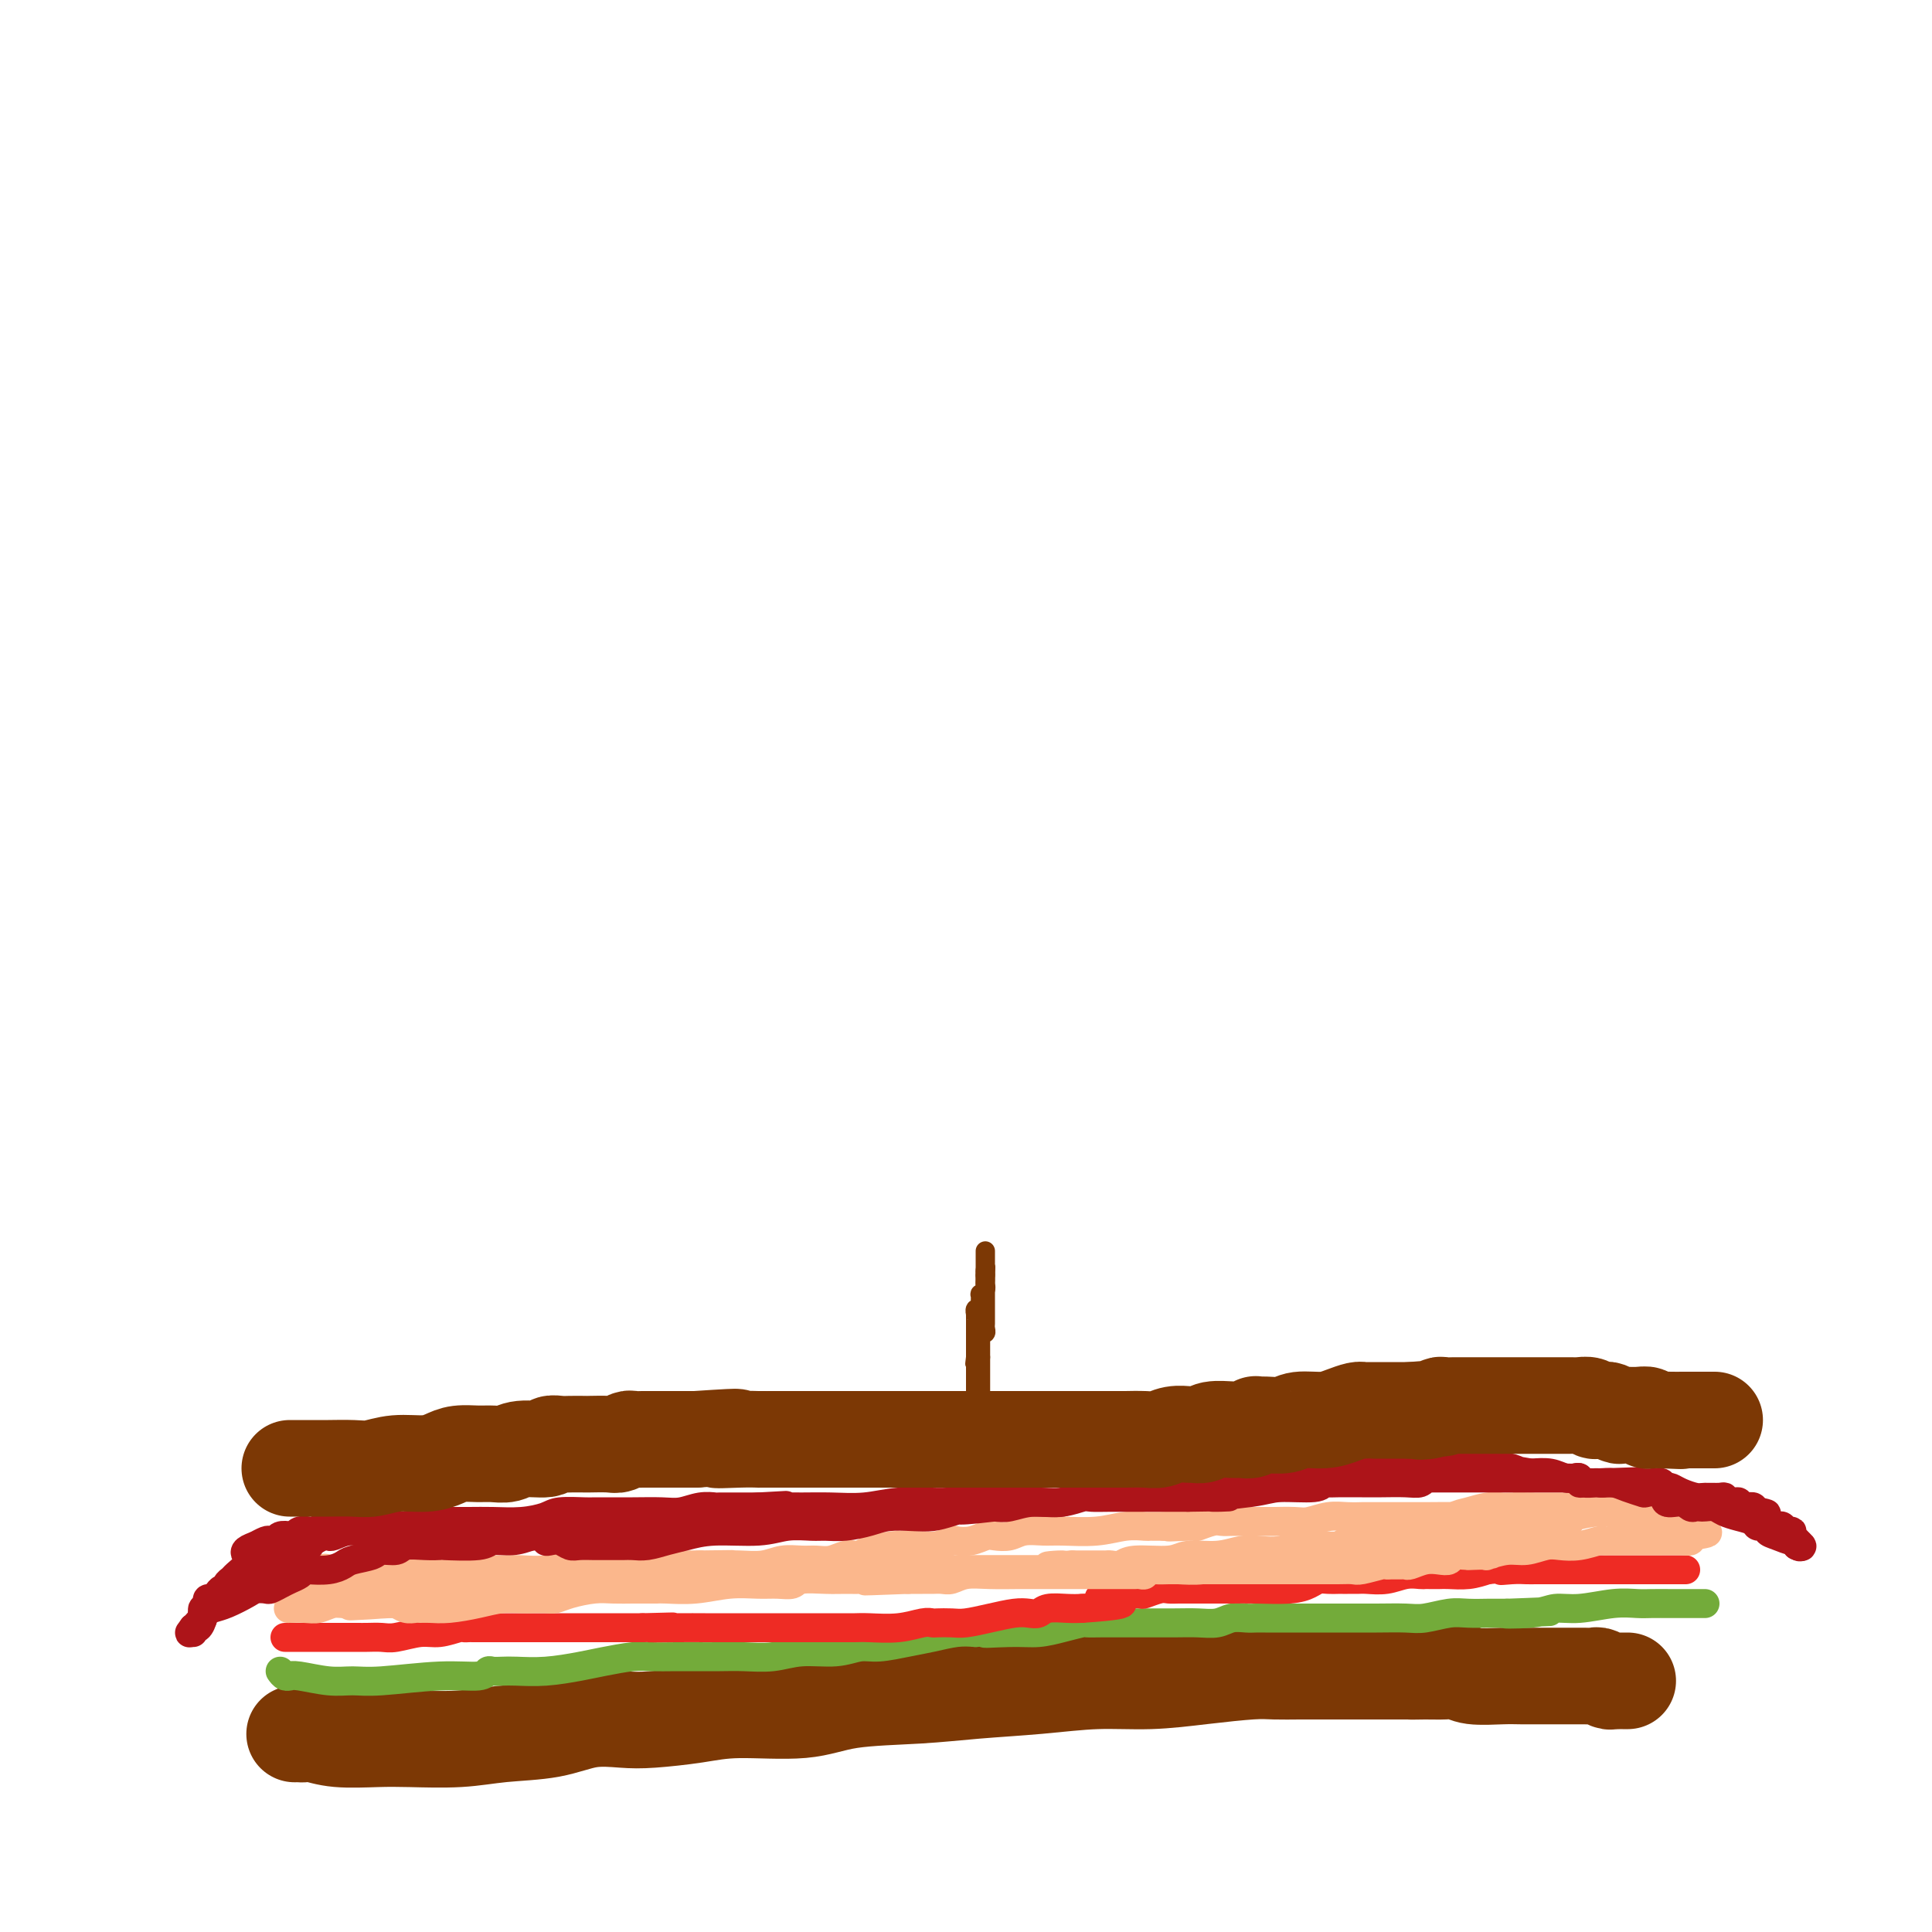 <svg viewBox='0 0 400 400' version='1.1' xmlns='http://www.w3.org/2000/svg' xmlns:xlink='http://www.w3.org/1999/xlink'><g fill='none' stroke='rgb(124,56,5)' stroke-width='20' stroke-linecap='round' stroke-linejoin='round'><path d='M61,359c0.344,-0.008 0.688,-0.016 1,0c0.312,0.016 0.592,0.057 1,0c0.408,-0.057 0.946,-0.210 2,0c1.054,0.210 2.626,0.785 5,1c2.374,0.215 5.549,0.070 8,0c2.451,-0.070 4.176,-0.065 7,0c2.824,0.065 6.747,0.189 10,0c3.253,-0.189 5.836,-0.691 9,-1c3.164,-0.309 6.910,-0.425 10,-1c3.090,-0.575 5.522,-1.608 8,-2c2.478,-0.392 5.000,-0.142 7,0c2.000,0.142 3.479,0.175 6,0c2.521,-0.175 6.085,-0.558 9,-1c2.915,-0.442 5.183,-0.945 9,-1c3.817,-0.055 9.184,0.336 13,0c3.816,-0.336 6.081,-1.401 10,-2c3.919,-0.599 9.492,-0.734 14,-1c4.508,-0.266 7.951,-0.662 12,-1c4.049,-0.338 8.705,-0.616 13,-1c4.295,-0.384 8.230,-0.873 12,-1c3.770,-0.127 7.375,0.110 11,0c3.625,-0.110 7.268,-0.565 11,-1c3.732,-0.435 7.552,-0.849 10,-1c2.448,-0.151 3.524,-0.041 5,0c1.476,0.041 3.351,0.011 5,0c1.649,-0.011 3.072,-0.003 5,0c1.928,0.003 4.362,0.001 6,0c1.638,-0.001 2.479,-0.000 4,0c1.521,0.000 3.720,0.000 5,0c1.280,-0.000 1.640,-0.000 2,0'/><path d='M291,346c10.286,-0.308 4.002,-0.079 2,0c-2.002,0.079 0.278,0.007 2,0c1.722,-0.007 2.886,0.051 4,0c1.114,-0.051 2.179,-0.210 3,0c0.821,0.210 1.400,0.788 3,1c1.600,0.212 4.223,0.057 6,0c1.777,-0.057 2.710,-0.015 4,0c1.290,0.015 2.937,0.004 4,0c1.063,-0.004 1.541,-0.001 2,0c0.459,0.001 0.900,0.000 1,0c0.100,-0.000 -0.139,-0.000 0,0c0.139,0.000 0.657,0.000 1,0c0.343,-0.000 0.511,-0.001 1,0c0.489,0.001 1.301,0.004 2,0c0.699,-0.004 1.286,-0.015 2,0c0.714,0.015 1.554,0.057 2,0c0.446,-0.057 0.497,-0.211 1,0c0.503,0.211 1.458,0.789 2,1c0.542,0.211 0.671,0.057 1,0c0.329,-0.057 0.859,-0.015 1,0c0.141,0.015 -0.107,0.004 0,0c0.107,-0.004 0.567,-0.001 1,0c0.433,0.001 0.838,0.000 1,0c0.162,-0.000 0.081,-0.000 0,0'/></g>
<g fill='none' stroke='rgb(115,171,58)' stroke-width='6' stroke-linecap='round' stroke-linejoin='round'><path d='M58,346c0.304,0.425 0.608,0.850 1,1c0.392,0.150 0.873,0.026 1,0c0.127,-0.026 -0.101,0.047 0,0c0.101,-0.047 0.530,-0.213 2,0c1.470,0.213 3.980,0.804 6,1c2.020,0.196 3.550,-0.004 5,0c1.450,0.004 2.822,0.211 6,0c3.178,-0.211 8.164,-0.841 12,-1c3.836,-0.159 6.523,0.153 8,0c1.477,-0.153 1.743,-0.772 2,-1c0.257,-0.228 0.505,-0.064 1,0c0.495,0.064 1.239,0.028 2,0c0.761,-0.028 1.540,-0.050 3,0c1.460,0.050 3.599,0.171 6,0c2.401,-0.171 5.062,-0.634 7,-1c1.938,-0.366 3.154,-0.634 5,-1c1.846,-0.366 4.324,-0.830 6,-1c1.676,-0.170 2.550,-0.046 4,0c1.450,0.046 3.475,0.013 5,0c1.525,-0.013 2.551,-0.008 4,0c1.449,0.008 3.321,0.017 5,0c1.679,-0.017 3.166,-0.061 5,0c1.834,0.061 4.014,0.227 6,0c1.986,-0.227 3.776,-0.849 6,-1c2.224,-0.151 4.880,0.167 7,0c2.120,-0.167 3.704,-0.819 5,-1c1.296,-0.181 2.303,0.109 4,0c1.697,-0.109 4.084,-0.617 6,-1c1.916,-0.383 3.362,-0.642 5,-1c1.638,-0.358 3.468,-0.817 5,-1c1.532,-0.183 2.766,-0.092 4,0'/><path d='M202,338c16.451,-1.389 6.079,-0.362 3,0c-3.079,0.362 1.134,0.058 4,0c2.866,-0.058 4.383,0.128 6,0c1.617,-0.128 3.332,-0.570 5,-1c1.668,-0.430 3.290,-0.847 4,-1c0.710,-0.153 0.510,-0.041 1,0c0.490,0.041 1.670,0.011 3,0c1.330,-0.011 2.810,-0.002 4,0c1.190,0.002 2.089,-0.003 4,0c1.911,0.003 4.833,0.015 7,0c2.167,-0.015 3.577,-0.057 5,0c1.423,0.057 2.857,0.211 4,0c1.143,-0.211 1.996,-0.789 3,-1c1.004,-0.211 2.160,-0.057 3,0c0.840,0.057 1.365,0.015 2,0c0.635,-0.015 1.381,-0.004 2,0c0.619,0.004 1.113,0.001 2,0c0.887,-0.001 2.167,-0.000 3,0c0.833,0.000 1.217,0.000 2,0c0.783,-0.000 1.963,-0.000 3,0c1.037,0.000 1.931,0.001 3,0c1.069,-0.001 2.313,-0.004 4,0c1.687,0.004 3.819,0.015 6,0c2.181,-0.015 4.413,-0.057 6,0c1.587,0.057 2.530,0.211 4,0c1.470,-0.211 3.468,-0.789 5,-1c1.532,-0.211 2.598,-0.057 4,0c1.402,0.057 3.139,0.015 4,0c0.861,-0.015 0.847,-0.004 1,0c0.153,0.004 0.472,0.001 1,0c0.528,-0.001 1.264,-0.001 2,0'/><path d='M312,334c17.067,-0.636 4.735,-0.227 1,0c-3.735,0.227 1.128,0.271 4,0c2.872,-0.271 3.755,-0.857 5,-1c1.245,-0.143 2.853,0.158 5,0c2.147,-0.158 4.835,-0.774 7,-1c2.165,-0.226 3.809,-0.060 5,0c1.191,0.060 1.930,0.016 3,0c1.070,-0.016 2.473,-0.004 4,0c1.527,0.004 3.180,0.001 4,0c0.820,-0.001 0.807,-0.000 1,0c0.193,0.000 0.590,0.000 1,0c0.410,-0.000 0.831,-0.000 1,0c0.169,0.000 0.084,0.000 0,0'/></g>
<g fill='none' stroke='rgb(238,43,36)' stroke-width='6' stroke-linecap='round' stroke-linejoin='round'><path d='M59,339c0.465,0.000 0.929,0.000 1,0c0.071,-0.000 -0.252,-0.000 0,0c0.252,0.000 1.079,0.000 2,0c0.921,-0.000 1.938,-0.000 3,0c1.062,0.000 2.170,0.000 3,0c0.830,-0.000 1.380,-0.000 2,0c0.620,0.000 1.308,0.001 2,0c0.692,-0.001 1.389,-0.004 2,0c0.611,0.004 1.138,0.016 2,0c0.862,-0.016 2.059,-0.061 3,0c0.941,0.061 1.624,0.226 3,0c1.376,-0.226 3.444,-0.845 5,-1c1.556,-0.155 2.602,0.155 4,0c1.398,-0.155 3.150,-0.774 4,-1c0.850,-0.226 0.797,-0.061 1,0c0.203,0.061 0.662,0.016 1,0c0.338,-0.016 0.554,-0.004 1,0c0.446,0.004 1.122,0.001 2,0c0.878,-0.001 1.959,-0.000 3,0c1.041,0.000 2.041,0.000 3,0c0.959,-0.000 1.878,-0.000 3,0c1.122,0.000 2.447,0.000 3,0c0.553,-0.000 0.334,-0.000 1,0c0.666,0.000 2.215,0.000 3,0c0.785,-0.000 0.804,-0.000 2,0c1.196,0.000 3.568,0.000 5,0c1.432,-0.000 1.924,-0.000 3,0c1.076,0.000 2.736,0.000 4,0c1.264,-0.000 2.132,-0.000 3,0'/><path d='M133,337c11.676,-0.309 3.866,-0.083 2,0c-1.866,0.083 2.213,0.022 5,0c2.787,-0.022 4.284,-0.006 6,0c1.716,0.006 3.653,0.002 5,0c1.347,-0.002 2.104,-0.000 3,0c0.896,0.000 1.930,0.000 3,0c1.070,-0.000 2.177,-0.000 3,0c0.823,0.000 1.361,0.000 2,0c0.639,-0.000 1.378,0.000 2,0c0.622,-0.000 1.125,-0.000 2,0c0.875,0.000 2.121,0.000 3,0c0.879,-0.000 1.391,-0.000 2,0c0.609,0.000 1.316,0.001 2,0c0.684,-0.001 1.345,-0.004 2,0c0.655,0.004 1.303,0.015 2,0c0.697,-0.015 1.442,-0.057 3,0c1.558,0.057 3.929,0.211 6,0c2.071,-0.211 3.841,-0.788 5,-1c1.159,-0.212 1.709,-0.060 2,0c0.291,0.060 0.325,0.026 1,0c0.675,-0.026 1.990,-0.046 3,0c1.010,0.046 1.713,0.157 3,0c1.287,-0.157 3.158,-0.582 5,-1c1.842,-0.418 3.655,-0.830 5,-1c1.345,-0.170 2.222,-0.098 3,0c0.778,0.098 1.456,0.222 2,0c0.544,-0.222 0.954,-0.791 2,-1c1.046,-0.209 2.727,-0.060 4,0c1.273,0.060 2.136,0.030 3,0'/><path d='M224,333c14.688,-1.011 5.909,-1.538 4,-2c-1.909,-0.462 3.053,-0.860 5,-1c1.947,-0.140 0.878,-0.024 1,0c0.122,0.024 1.436,-0.046 2,0c0.564,0.046 0.378,0.209 1,0c0.622,-0.209 2.053,-0.788 3,-1c0.947,-0.212 1.411,-0.057 2,0c0.589,0.057 1.304,0.015 2,0c0.696,-0.015 1.372,-0.004 2,0c0.628,0.004 1.206,0.002 2,0c0.794,-0.002 1.802,-0.003 3,0c1.198,0.003 2.586,0.011 4,0c1.414,-0.011 2.854,-0.041 5,0c2.146,0.041 4.998,0.155 7,0c2.002,-0.155 3.152,-0.577 4,-1c0.848,-0.423 1.392,-0.845 2,-1c0.608,-0.155 1.280,-0.041 2,0c0.720,0.041 1.490,0.011 2,0c0.510,-0.011 0.761,-0.002 1,0c0.239,0.002 0.465,-0.003 1,0c0.535,0.003 1.380,0.015 2,0c0.620,-0.015 1.017,-0.057 2,0c0.983,0.057 2.553,0.211 4,0c1.447,-0.211 2.772,-0.789 4,-1c1.228,-0.211 2.358,-0.057 3,0c0.642,0.057 0.797,0.016 1,0c0.203,-0.016 0.455,-0.007 1,0c0.545,0.007 1.383,0.012 2,0c0.617,-0.012 1.012,-0.042 2,0c0.988,0.042 2.568,0.155 4,0c1.432,-0.155 2.716,-0.577 4,-1'/><path d='M308,325c13.882,-1.238 6.588,-0.332 4,0c-2.588,0.332 -0.469,0.089 1,0c1.469,-0.089 2.290,-0.024 3,0c0.710,0.024 1.310,0.006 2,0c0.690,-0.006 1.471,-0.002 2,0c0.529,0.002 0.808,0.000 2,0c1.192,-0.000 3.298,-0.000 4,0c0.702,0.000 -0.000,0.000 0,0c0.000,-0.000 0.704,-0.000 1,0c0.296,0.000 0.185,0.000 1,0c0.815,-0.000 2.555,-0.000 3,0c0.445,0.000 -0.404,0.000 0,0c0.404,-0.000 2.063,-0.000 3,0c0.937,0.000 1.153,0.000 2,0c0.847,-0.000 2.324,-0.000 3,0c0.676,0.000 0.552,0.000 1,0c0.448,-0.000 1.469,-0.000 2,0c0.531,0.000 0.572,0.000 1,0c0.428,-0.000 1.243,-0.000 2,0c0.757,0.000 1.457,0.000 2,0c0.543,-0.000 0.929,-0.000 1,0c0.071,0.000 -0.173,0.000 0,0c0.173,-0.000 0.764,-0.000 1,0c0.236,0.000 0.118,0.000 0,0'/></g>
<g fill='none' stroke='rgb(251,183,140)' stroke-width='6' stroke-linecap='round' stroke-linejoin='round'><path d='M60,333c-0.268,0.009 -0.536,0.017 0,0c0.536,-0.017 1.877,-0.060 3,0c1.123,0.060 2.027,0.223 3,0c0.973,-0.223 2.014,-0.833 3,-1c0.986,-0.167 1.918,0.110 3,0c1.082,-0.110 2.316,-0.607 3,-1c0.684,-0.393 0.820,-0.684 2,-1c1.180,-0.316 3.405,-0.659 5,-1c1.595,-0.341 2.559,-0.680 4,-1c1.441,-0.320 3.357,-0.622 5,-1c1.643,-0.378 3.011,-0.833 4,-1c0.989,-0.167 1.600,-0.045 2,0c0.400,0.045 0.591,0.013 1,0c0.409,-0.013 1.036,-0.007 2,0c0.964,0.007 2.266,0.016 3,0c0.734,-0.016 0.899,-0.057 2,0c1.101,0.057 3.137,0.211 5,0c1.863,-0.211 3.552,-0.789 5,-1c1.448,-0.211 2.654,-0.057 5,0c2.346,0.057 5.831,0.015 8,0c2.169,-0.015 3.021,-0.004 4,0c0.979,0.004 2.084,0.001 3,0c0.916,-0.001 1.643,-0.000 2,0c0.357,0.000 0.344,0.000 1,0c0.656,-0.000 1.980,-0.000 3,0c1.020,0.000 1.736,0.000 3,0c1.264,-0.000 3.075,-0.000 4,0c0.925,0.000 0.962,0.000 1,0'/><path d='M149,325c9.005,-0.155 4.516,-0.041 3,0c-1.516,0.041 -0.059,0.011 1,0c1.059,-0.011 1.722,-0.003 2,0c0.278,0.003 0.173,0.001 1,0c0.827,-0.001 2.587,-0.000 4,0c1.413,0.000 2.479,0.000 4,0c1.521,-0.000 3.496,-0.000 5,0c1.504,0.000 2.535,0.000 4,0c1.465,-0.000 3.363,-0.000 5,0c1.637,0.000 3.014,0.000 4,0c0.986,-0.000 1.582,-0.000 3,0c1.418,0.000 3.659,0.000 5,0c1.341,-0.000 1.782,-0.000 3,0c1.218,0.000 3.212,0.000 4,0c0.788,-0.000 0.370,-0.000 1,0c0.630,0.000 2.309,0.000 3,0c0.691,-0.000 0.393,-0.000 1,0c0.607,0.000 2.117,0.000 3,0c0.883,-0.000 1.137,-0.000 2,0c0.863,0.000 2.334,0.000 3,0c0.666,-0.000 0.527,-0.000 1,0c0.473,0.000 1.558,0.000 3,0c1.442,-0.000 3.242,-0.000 5,0c1.758,0.000 3.474,0.000 5,0c1.526,0.000 2.862,0.000 4,0c1.138,0.000 2.077,0.000 3,0c0.923,0.000 1.830,0.000 3,0c1.170,0.000 2.602,0.000 4,0c1.398,0.000 2.761,0.000 4,0c1.239,0.000 2.354,0.000 3,0c0.646,0.000 0.823,0.000 1,0'/><path d='M246,325c15.424,0.000 5.483,0.000 2,0c-3.483,-0.000 -0.507,-0.000 1,0c1.507,0.000 1.544,0.000 2,0c0.456,-0.000 1.329,-0.000 2,0c0.671,0.000 1.139,0.000 2,0c0.861,-0.000 2.113,-0.000 3,0c0.887,0.000 1.407,0.000 2,0c0.593,-0.000 1.257,-0.000 2,0c0.743,0.000 1.565,0.000 2,0c0.435,-0.000 0.484,-0.000 1,0c0.516,0.000 1.501,0.000 2,0c0.499,-0.000 0.512,-0.000 1,0c0.488,0.000 1.449,0.000 2,0c0.551,-0.000 0.690,-0.000 1,0c0.310,0.000 0.791,0.001 1,0c0.209,-0.001 0.147,-0.004 1,0c0.853,0.004 2.620,0.015 4,0c1.380,-0.015 2.372,-0.057 3,0c0.628,0.057 0.893,0.211 2,0c1.107,-0.211 3.056,-0.789 4,-1c0.944,-0.211 0.881,-0.056 1,0c0.119,0.056 0.419,0.011 1,0c0.581,-0.011 1.443,0.011 2,0c0.557,-0.011 0.807,-0.054 1,0c0.193,0.054 0.327,0.207 1,0c0.673,-0.207 1.886,-0.773 3,-1c1.114,-0.227 2.130,-0.113 3,0c0.870,0.113 1.594,0.226 2,0c0.406,-0.226 0.494,-0.792 1,-1c0.506,-0.208 1.430,-0.060 2,0c0.570,0.060 0.785,0.030 1,0'/><path d='M304,322c9.149,-0.464 3.023,-0.123 1,0c-2.023,0.123 0.058,0.029 1,0c0.942,-0.029 0.744,0.007 1,0c0.256,-0.007 0.968,-0.058 1,0c0.032,0.058 -0.614,0.226 0,0c0.614,-0.226 2.487,-0.844 4,-1c1.513,-0.156 2.665,0.151 4,0c1.335,-0.151 2.854,-0.758 4,-1c1.146,-0.242 1.918,-0.117 3,0c1.082,0.117 2.474,0.228 4,0c1.526,-0.228 3.186,-0.793 4,-1c0.814,-0.207 0.780,-0.055 1,0c0.220,0.055 0.692,0.015 1,0c0.308,-0.015 0.450,-0.004 1,0c0.550,0.004 1.506,0.001 2,0c0.494,-0.001 0.527,-0.000 1,0c0.473,0.000 1.388,0.000 2,0c0.612,-0.000 0.921,0.000 1,0c0.079,-0.000 -0.071,-0.000 0,0c0.071,0.000 0.362,0.001 1,0c0.638,-0.001 1.621,-0.003 2,0c0.379,0.003 0.153,0.011 1,0c0.847,-0.011 2.766,-0.041 4,0c1.234,0.041 1.781,0.155 2,0c0.219,-0.155 0.109,-0.577 0,-1'/><path d='M350,318c7.056,-0.862 1.694,-1.019 0,-1c-1.694,0.019 0.278,0.212 1,0c0.722,-0.212 0.194,-0.831 0,-1c-0.194,-0.169 -0.055,0.112 0,0c0.055,-0.112 0.025,-0.619 0,-1c-0.025,-0.381 -0.047,-0.638 0,-1c0.047,-0.362 0.161,-0.828 0,-1c-0.161,-0.172 -0.598,-0.050 -1,0c-0.402,0.050 -0.768,0.027 -1,0c-0.232,-0.027 -0.331,-0.060 -1,0c-0.669,0.060 -1.907,0.212 -3,0c-1.093,-0.212 -2.041,-0.789 -3,-1c-0.959,-0.211 -1.928,-0.057 -3,0c-1.072,0.057 -2.246,0.015 -3,0c-0.754,-0.015 -1.088,-0.004 -2,0c-0.912,0.004 -2.400,0.001 -3,0c-0.600,-0.001 -0.310,-0.000 -1,0c-0.690,0.000 -2.359,0.000 -3,0c-0.641,-0.000 -0.254,-0.000 -1,0c-0.746,0.000 -2.624,0.000 -4,0c-1.376,-0.000 -2.250,-0.000 -3,0c-0.750,0.000 -1.375,0.000 -2,0'/><path d='M317,312c-5.305,-0.154 -2.569,-0.038 -2,0c0.569,0.038 -1.030,-0.002 -2,0c-0.970,0.002 -1.313,0.047 -2,0c-0.687,-0.047 -1.720,-0.184 -3,0c-1.280,0.184 -2.808,0.689 -4,1c-1.192,0.311 -2.048,0.427 -3,1c-0.952,0.573 -2.001,1.603 -3,2c-0.999,0.397 -1.947,0.162 -3,0c-1.053,-0.162 -2.211,-0.250 -3,0c-0.789,0.250 -1.209,0.836 -2,1c-0.791,0.164 -1.954,-0.096 -3,0c-1.046,0.096 -1.975,0.547 -3,1c-1.025,0.453 -2.147,0.906 -3,1c-0.853,0.094 -1.438,-0.172 -2,0c-0.562,0.172 -1.101,0.782 -2,1c-0.899,0.218 -2.158,0.045 -3,0c-0.842,-0.045 -1.267,0.040 -2,0c-0.733,-0.040 -1.775,-0.203 -3,0c-1.225,0.203 -2.632,0.771 -4,1c-1.368,0.229 -2.697,0.118 -4,0c-1.303,-0.118 -2.579,-0.243 -4,0c-1.421,0.243 -2.985,0.853 -5,1c-2.015,0.147 -4.480,-0.171 -6,0c-1.520,0.171 -2.095,0.830 -4,1c-1.905,0.170 -5.139,-0.151 -7,0c-1.861,0.151 -2.350,0.772 -3,1c-0.650,0.228 -1.461,0.061 -2,0c-0.539,-0.061 -0.804,-0.016 -1,0c-0.196,0.016 -0.322,0.004 -1,0c-0.678,-0.004 -1.908,-0.001 -3,0c-1.092,0.001 -2.046,0.001 -3,0'/><path d='M222,324c-8.924,0.558 -3.733,-0.047 -2,0c1.733,0.047 0.009,0.745 -1,1c-1.009,0.255 -1.301,0.068 -2,0c-0.699,-0.068 -1.804,-0.018 -2,0c-0.196,0.018 0.517,0.005 0,0c-0.517,-0.005 -2.265,-0.001 -3,0c-0.735,0.001 -0.457,0.000 -1,0c-0.543,-0.000 -1.907,-0.000 -3,0c-1.093,0.000 -1.917,0.000 -3,0c-1.083,-0.000 -2.427,-0.000 -3,0c-0.573,0.000 -0.374,0.000 -1,0c-0.626,-0.000 -2.076,-0.000 -3,0c-0.924,0.000 -1.321,0.000 -2,0c-0.679,-0.000 -1.641,-0.000 -3,0c-1.359,0.000 -3.114,0.000 -4,0c-0.886,-0.000 -0.904,-0.000 -1,0c-0.096,0.000 -0.271,0.000 -1,0c-0.729,-0.000 -2.013,-0.000 -3,0c-0.987,0.000 -1.679,0.000 -3,0c-1.321,-0.000 -3.272,-0.000 -5,0c-1.728,0.000 -3.233,0.000 -5,0c-1.767,-0.000 -3.795,-0.000 -5,0c-1.205,0.000 -1.586,0.000 -2,0c-0.414,-0.000 -0.860,-0.000 -1,0c-0.140,0.000 0.026,0.000 -1,0c-1.026,0.000 -3.244,0.000 -5,0c-1.756,0.000 -3.050,0.000 -4,0c-0.950,0.000 -1.557,0.000 -2,0c-0.443,0.000 -0.721,0.000 -1,0'/><path d='M150,325c-11.568,0.156 -4.490,0.046 -2,0c2.490,-0.046 0.390,-0.026 -1,0c-1.390,0.026 -2.072,0.060 -3,0c-0.928,-0.060 -2.103,-0.212 -4,0c-1.897,0.212 -4.517,0.788 -7,1c-2.483,0.212 -4.827,0.061 -6,0c-1.173,-0.061 -1.173,-0.030 -2,0c-0.827,0.030 -2.482,0.061 -3,0c-0.518,-0.061 0.100,-0.212 0,0c-0.100,0.212 -0.918,0.789 -2,1c-1.082,0.211 -2.426,0.057 -3,0c-0.574,-0.057 -0.377,-0.015 -1,0c-0.623,0.015 -2.065,0.004 -3,0c-0.935,-0.004 -1.361,-0.002 -2,0c-0.639,0.002 -1.489,0.004 -2,0c-0.511,-0.004 -0.683,-0.015 -2,0c-1.317,0.015 -3.778,0.057 -6,0c-2.222,-0.057 -4.206,-0.211 -6,0c-1.794,0.211 -3.397,0.789 -5,1c-1.603,0.211 -3.206,0.057 -4,0c-0.794,-0.057 -0.781,-0.015 -1,0c-0.219,0.015 -0.672,0.003 -1,0c-0.328,-0.003 -0.532,0.003 -1,0c-0.468,-0.003 -1.200,-0.015 -2,0c-0.800,0.015 -1.668,0.057 -3,0c-1.332,-0.057 -3.128,-0.211 -4,0c-0.872,0.211 -0.821,0.789 -1,1c-0.179,0.211 -0.587,0.057 -1,0c-0.413,-0.057 -0.832,-0.016 -1,0c-0.168,0.016 -0.084,0.008 0,0'/><path d='M71,329c-12.351,0.619 -3.729,0.166 -1,0c2.729,-0.166 -0.435,-0.044 -2,0c-1.565,0.044 -1.533,0.012 -2,0c-0.467,-0.012 -1.435,-0.003 -2,0c-0.565,0.003 -0.728,0.001 -1,0c-0.272,-0.001 -0.655,0.001 -1,0c-0.345,-0.001 -0.654,-0.004 -1,0c-0.346,0.004 -0.730,0.016 -1,0c-0.270,-0.016 -0.427,-0.060 -1,0c-0.573,0.060 -1.562,0.224 -2,0c-0.438,-0.224 -0.325,-0.834 0,-1c0.325,-0.166 0.861,0.113 1,0c0.139,-0.113 -0.118,-0.619 0,-1c0.118,-0.381 0.612,-0.638 1,-1c0.388,-0.362 0.670,-0.829 1,-1c0.330,-0.171 0.707,-0.046 1,0c0.293,0.046 0.502,0.012 1,0c0.498,-0.012 1.285,-0.004 2,0c0.715,0.004 1.357,0.002 2,0'/><path d='M66,325c1.697,-0.619 1.439,-0.166 2,0c0.561,0.166 1.943,0.044 3,0c1.057,-0.044 1.791,-0.012 2,0c0.209,0.012 -0.106,0.003 0,0c0.106,-0.003 0.635,-0.001 1,0c0.365,0.001 0.567,0.000 1,0c0.433,-0.000 1.099,-0.000 2,0c0.901,0.000 2.039,0.000 3,0c0.961,-0.000 1.745,-0.000 2,0c0.255,0.000 -0.021,0.000 0,0c0.021,-0.000 0.338,-0.000 1,0c0.662,0.000 1.669,0.000 2,0c0.331,-0.000 -0.014,-0.000 1,0c1.014,0.000 3.386,0.000 5,0c1.614,-0.000 2.468,-0.000 4,0c1.532,0.000 3.740,0.001 5,0c1.260,-0.001 1.571,-0.004 2,0c0.429,0.004 0.977,0.015 2,0c1.023,-0.015 2.522,-0.057 4,0c1.478,0.057 2.936,0.211 5,0c2.064,-0.211 4.734,-0.789 7,-1c2.266,-0.211 4.127,-0.057 5,0c0.873,0.057 0.757,0.015 1,0c0.243,-0.015 0.846,-0.004 2,0c1.154,0.004 2.859,0.001 4,0c1.141,-0.001 1.718,-0.000 3,0c1.282,0.000 3.268,0.000 5,0c1.732,-0.000 3.209,-0.000 4,0c0.791,0.000 0.895,0.000 1,0'/><path d='M145,324c12.407,-0.154 3.925,-0.040 1,0c-2.925,0.040 -0.292,0.007 1,0c1.292,-0.007 1.245,0.012 2,0c0.755,-0.012 2.313,-0.056 4,0c1.687,0.056 3.505,0.212 5,0c1.495,-0.212 2.669,-0.793 4,-1c1.331,-0.207 2.819,-0.042 4,0c1.181,0.042 2.057,-0.041 3,0c0.943,0.041 1.955,0.204 3,0c1.045,-0.204 2.123,-0.776 3,-1c0.877,-0.224 1.553,-0.099 2,0c0.447,0.099 0.664,0.171 1,0c0.336,-0.171 0.791,-0.585 2,-1c1.209,-0.415 3.173,-0.829 5,-1c1.827,-0.171 3.517,-0.097 5,0c1.483,0.097 2.757,0.219 4,0c1.243,-0.219 2.454,-0.777 3,-1c0.546,-0.223 0.429,-0.111 1,0c0.571,0.111 1.832,0.222 3,0c1.168,-0.222 2.245,-0.777 3,-1c0.755,-0.223 1.189,-0.112 2,0c0.811,0.112 2.000,0.227 3,0c1.000,-0.227 1.810,-0.797 3,-1c1.190,-0.203 2.760,-0.040 4,0c1.240,0.040 2.150,-0.042 4,0c1.850,0.042 4.642,0.207 7,0c2.358,-0.207 4.284,-0.788 6,-1c1.716,-0.212 3.223,-0.057 4,0c0.777,0.057 0.825,0.015 1,0c0.175,-0.015 0.479,-0.004 1,0c0.521,0.004 1.261,0.002 2,0'/><path d='M241,316c15.144,-1.233 5.002,-0.316 2,0c-3.002,0.316 1.134,0.032 3,0c1.866,-0.032 1.462,0.188 2,0c0.538,-0.188 2.019,-0.782 3,-1c0.981,-0.218 1.462,-0.058 2,0c0.538,0.058 1.132,0.016 2,0c0.868,-0.016 2.011,-0.004 3,0c0.989,0.004 1.825,0.002 3,0c1.175,-0.002 2.691,-0.004 3,0c0.309,0.004 -0.588,0.015 0,0c0.588,-0.015 2.663,-0.057 4,0c1.337,0.057 1.937,0.211 3,0c1.063,-0.211 2.588,-0.789 4,-1c1.412,-0.211 2.712,-0.057 4,0c1.288,0.057 2.563,0.015 3,0c0.437,-0.015 0.034,-0.004 0,0c-0.034,0.004 0.301,0.001 1,0c0.699,-0.001 1.763,0.001 3,0c1.237,-0.001 2.646,-0.004 4,0c1.354,0.004 2.653,0.015 5,0c2.347,-0.015 5.742,-0.057 8,0c2.258,0.057 3.378,0.211 4,0c0.622,-0.211 0.747,-0.789 1,-1c0.253,-0.211 0.635,-0.057 1,0c0.365,0.057 0.714,0.015 1,0c0.286,-0.015 0.510,-0.004 1,0c0.490,0.004 1.245,0.001 2,0c0.755,-0.001 1.511,-0.000 2,0c0.489,0.000 0.711,0.000 1,0c0.289,-0.000 0.644,-0.000 1,0'/><path d='M317,313c11.530,-0.464 2.354,-0.124 0,0c-2.354,0.124 2.115,0.033 4,0c1.885,-0.033 1.186,-0.009 1,0c-0.186,0.009 0.139,0.002 1,0c0.861,-0.002 2.257,-0.001 3,0c0.743,0.001 0.833,0.000 1,0c0.167,-0.000 0.412,-0.000 1,0c0.588,0.000 1.518,0.000 2,0c0.482,-0.000 0.517,-0.000 1,0c0.483,0.000 1.414,0.000 2,0c0.586,-0.000 0.825,-0.000 1,0c0.175,0.000 0.285,0.000 1,0c0.715,-0.000 2.037,-0.000 3,0c0.963,0.000 1.569,0.000 2,0c0.431,-0.000 0.688,-0.000 1,0c0.312,0.000 0.680,0.000 1,0c0.320,-0.000 0.591,-0.000 1,0c0.409,0.000 0.956,0.000 1,0c0.044,-0.000 -0.416,-0.000 0,0c0.416,0.000 1.708,0.000 3,0'/><path d='M347,313c4.967,-0.000 2.383,-0.000 1,0c-1.383,0.000 -1.566,0.000 -2,0c-0.434,-0.000 -1.117,-0.001 -2,0c-0.883,0.001 -1.964,0.003 -3,0c-1.036,-0.003 -2.027,-0.011 -3,0c-0.973,0.011 -1.927,0.040 -3,0c-1.073,-0.040 -2.265,-0.151 -4,0c-1.735,0.151 -4.015,0.562 -5,1c-0.985,0.438 -0.676,0.901 -1,1c-0.324,0.099 -1.280,-0.167 -2,0c-0.720,0.167 -1.205,0.765 -2,1c-0.795,0.235 -1.900,0.105 -3,0c-1.100,-0.105 -2.196,-0.186 -4,0c-1.804,0.186 -4.315,0.637 -6,1c-1.685,0.363 -2.543,0.637 -3,1c-0.457,0.363 -0.512,0.815 -1,1c-0.488,0.185 -1.409,0.101 -2,0c-0.591,-0.101 -0.853,-0.220 -1,0c-0.147,0.220 -0.178,0.780 -1,1c-0.822,0.220 -2.433,0.100 -4,0c-1.567,-0.100 -3.090,-0.182 -4,0c-0.910,0.182 -1.206,0.626 -2,1c-0.794,0.374 -2.084,0.678 -3,1c-0.916,0.322 -1.458,0.661 -2,1'/><path d='M285,323c-7.425,1.563 -2.988,0.472 -2,0c0.988,-0.472 -1.473,-0.324 -3,0c-1.527,0.324 -2.118,0.823 -4,1c-1.882,0.177 -5.054,0.033 -7,0c-1.946,-0.033 -2.666,0.044 -5,0c-2.334,-0.044 -6.281,-0.208 -9,0c-2.719,0.208 -4.211,0.787 -6,1c-1.789,0.213 -3.876,0.061 -5,0c-1.124,-0.061 -1.285,-0.030 -2,0c-0.715,0.030 -1.984,0.061 -3,0c-1.016,-0.061 -1.780,-0.212 -2,0c-0.220,0.212 0.102,0.789 0,1c-0.102,0.211 -0.630,0.057 -1,0c-0.370,-0.057 -0.584,-0.015 -1,0c-0.416,0.015 -1.034,0.004 -2,0c-0.966,-0.004 -2.282,-0.001 -4,0c-1.718,0.001 -3.840,0.000 -5,0c-1.160,-0.000 -1.359,0.000 -2,0c-0.641,-0.000 -1.725,-0.001 -3,0c-1.275,0.001 -2.740,0.004 -4,0c-1.260,-0.004 -2.315,-0.015 -4,0c-1.685,0.015 -3.999,0.057 -6,0c-2.001,-0.057 -3.690,-0.211 -5,0c-1.310,0.211 -2.240,0.789 -3,1c-0.760,0.211 -1.348,0.057 -2,0c-0.652,-0.057 -1.368,-0.015 -2,0c-0.632,0.015 -1.181,0.004 -2,0c-0.819,-0.004 -1.910,-0.002 -3,0'/><path d='M188,327c-15.738,0.618 -6.585,0.165 -4,0c2.585,-0.165 -1.400,-0.040 -4,0c-2.600,0.040 -3.815,-0.003 -5,0c-1.185,0.003 -2.338,0.054 -4,0c-1.662,-0.054 -3.832,-0.212 -5,0c-1.168,0.212 -1.335,0.793 -2,1c-0.665,0.207 -1.827,0.042 -3,0c-1.173,-0.042 -2.356,0.041 -4,0c-1.644,-0.041 -3.749,-0.207 -6,0c-2.251,0.207 -4.648,0.788 -7,1c-2.352,0.212 -4.659,0.057 -6,0c-1.341,-0.057 -1.716,-0.015 -2,0c-0.284,0.015 -0.475,0.003 -1,0c-0.525,-0.003 -1.382,0.002 -2,0c-0.618,-0.002 -0.995,-0.011 -2,0c-1.005,0.011 -2.638,0.041 -4,0c-1.362,-0.041 -2.452,-0.155 -4,0c-1.548,0.155 -3.554,0.578 -5,1c-1.446,0.422 -2.332,0.845 -3,1c-0.668,0.155 -1.117,0.044 -2,0c-0.883,-0.044 -2.199,-0.022 -3,0c-0.801,0.022 -1.086,0.044 -2,0c-0.914,-0.044 -2.458,-0.155 -4,0c-1.542,0.155 -3.081,0.577 -5,1c-1.919,0.423 -4.219,0.846 -6,1c-1.781,0.154 -3.044,0.037 -4,0c-0.956,-0.037 -1.604,0.004 -2,0c-0.396,-0.004 -0.539,-0.053 -1,0c-0.461,0.053 -1.239,0.206 -2,0c-0.761,-0.206 -1.503,-0.773 -2,-1c-0.497,-0.227 -0.748,-0.113 -1,0'/><path d='M81,332c-16.605,0.833 -4.618,0.415 -1,0c3.618,-0.415 -1.131,-0.828 -3,-1c-1.869,-0.172 -0.856,-0.102 -1,0c-0.144,0.102 -1.445,0.238 -2,0c-0.555,-0.238 -0.364,-0.848 -1,-1c-0.636,-0.152 -2.098,0.155 -3,0c-0.902,-0.155 -1.243,-0.773 -2,-1c-0.757,-0.227 -1.931,-0.065 -2,0c-0.069,0.065 0.965,0.032 2,0'/><path d='M68,329c-2.167,-0.500 -1.083,-0.250 0,0'/></g>
<g fill='none' stroke='rgb(173,20,25)' stroke-width='6' stroke-linecap='round' stroke-linejoin='round'><path d='M51,327c-0.089,-0.033 -0.177,-0.065 0,0c0.177,0.065 0.621,0.229 1,0c0.379,-0.229 0.693,-0.850 1,-1c0.307,-0.150 0.607,0.171 1,0c0.393,-0.171 0.878,-0.835 1,-1c0.122,-0.165 -0.118,0.168 0,0c0.118,-0.168 0.595,-0.837 1,-1c0.405,-0.163 0.739,0.182 1,0c0.261,-0.182 0.451,-0.890 1,-1c0.549,-0.110 1.457,0.377 2,0c0.543,-0.377 0.720,-1.618 1,-2c0.280,-0.382 0.663,0.094 1,0c0.337,-0.094 0.628,-0.760 1,-1c0.372,-0.240 0.824,-0.054 1,0c0.176,0.054 0.075,-0.024 0,0c-0.075,0.024 -0.124,0.151 0,0c0.124,-0.151 0.420,-0.580 1,-1c0.580,-0.420 1.444,-0.829 2,-1c0.556,-0.171 0.803,-0.102 1,0c0.197,0.102 0.343,0.237 1,0c0.657,-0.237 1.826,-0.847 3,-1c1.174,-0.153 2.355,0.151 4,0c1.645,-0.151 3.756,-0.757 5,-1c1.244,-0.243 1.622,-0.121 2,0'/><path d='M83,316c3.356,-0.480 2.745,-0.181 3,0c0.255,0.181 1.376,0.245 2,0c0.624,-0.245 0.752,-0.798 1,-1c0.248,-0.202 0.617,-0.053 1,0c0.383,0.053 0.781,0.012 2,0c1.219,-0.012 3.258,0.007 5,0c1.742,-0.007 3.188,-0.040 5,0c1.812,0.040 3.990,0.154 6,0c2.010,-0.154 3.853,-0.577 5,-1c1.147,-0.423 1.600,-0.845 3,-1c1.400,-0.155 3.748,-0.041 5,0c1.252,0.041 1.409,0.011 2,0c0.591,-0.011 1.616,-0.002 2,0c0.384,0.002 0.125,-0.003 1,0c0.875,0.003 2.883,0.015 5,0c2.117,-0.015 4.343,-0.057 6,0c1.657,0.057 2.745,0.211 4,0c1.255,-0.211 2.675,-0.789 4,-1c1.325,-0.211 2.553,-0.057 3,0c0.447,0.057 0.111,0.015 1,0c0.889,-0.015 3.001,-0.004 4,0c0.999,0.004 0.884,0.001 1,0c0.116,-0.001 0.462,-0.000 1,0c0.538,0.000 1.269,0.000 2,0'/><path d='M157,312c11.344,-0.618 2.703,-0.165 0,0c-2.703,0.165 0.532,0.040 3,0c2.468,-0.040 4.170,0.003 6,0c1.830,-0.003 3.790,-0.053 6,0c2.210,0.053 4.672,0.210 7,0c2.328,-0.210 4.522,-0.788 7,-1c2.478,-0.212 5.241,-0.057 7,0c1.759,0.057 2.513,0.015 3,0c0.487,-0.015 0.708,-0.004 1,0c0.292,0.004 0.656,0.001 1,0c0.344,-0.001 0.668,0.001 1,0c0.332,-0.001 0.673,-0.004 2,0c1.327,0.004 3.639,0.015 6,0c2.361,-0.015 4.772,-0.057 7,0c2.228,0.057 4.274,0.211 6,0c1.726,-0.211 3.134,-0.789 4,-1c0.866,-0.211 1.192,-0.057 2,0c0.808,0.057 2.098,0.015 4,0c1.902,-0.015 4.416,-0.004 6,0c1.584,0.004 2.239,0.001 3,0c0.761,-0.001 1.628,-0.000 2,0c0.372,0.000 0.249,0.000 1,0c0.751,-0.000 2.375,-0.000 4,0'/><path d='M246,310c14.484,-0.266 6.196,0.069 5,0c-1.196,-0.069 4.702,-0.540 8,-1c3.298,-0.460 3.997,-0.908 6,-1c2.003,-0.092 5.309,0.171 7,0c1.691,-0.171 1.767,-0.778 2,-1c0.233,-0.222 0.625,-0.060 1,0c0.375,0.060 0.734,0.017 2,0c1.266,-0.017 3.440,-0.008 5,0c1.560,0.008 2.508,0.016 4,0c1.492,-0.016 3.528,-0.057 5,0c1.472,0.057 2.379,0.211 3,0c0.621,-0.211 0.954,-0.789 1,-1c0.046,-0.211 -0.197,-0.057 0,0c0.197,0.057 0.834,0.015 2,0c1.166,-0.015 2.860,-0.004 4,0c1.140,0.004 1.724,0.001 3,0c1.276,-0.001 3.242,-0.000 5,0c1.758,0.000 3.307,0.000 4,0c0.693,-0.000 0.531,-0.000 1,0c0.469,0.000 1.568,0.000 2,0c0.432,-0.000 0.196,-0.001 1,0c0.804,0.001 2.648,0.004 4,0c1.352,-0.004 2.211,-0.015 3,0c0.789,0.015 1.507,0.057 2,0c0.493,-0.057 0.762,-0.211 1,0c0.238,0.211 0.445,0.789 1,1c0.555,0.211 1.457,0.057 2,0c0.543,-0.057 0.727,-0.016 1,0c0.273,0.016 0.637,0.008 1,0'/><path d='M332,307c13.488,-0.464 4.207,-0.124 1,0c-3.207,0.124 -0.342,0.033 1,0c1.342,-0.033 1.160,-0.009 1,0c-0.160,0.009 -0.298,0.001 0,0c0.298,-0.001 1.032,0.003 2,0c0.968,-0.003 2.172,-0.015 3,0c0.828,0.015 1.282,0.056 2,0c0.718,-0.056 1.700,-0.208 2,0c0.300,0.208 -0.081,0.778 0,1c0.081,0.222 0.625,0.098 1,0c0.375,-0.098 0.580,-0.170 1,0c0.420,0.170 1.055,0.580 2,1c0.945,0.420 2.200,0.848 3,1c0.800,0.152 1.146,0.026 2,0c0.854,-0.026 2.218,0.046 3,0c0.782,-0.046 0.984,-0.209 1,0c0.016,0.209 -0.154,0.792 0,1c0.154,0.208 0.632,0.042 1,0c0.368,-0.042 0.624,0.041 1,0c0.376,-0.041 0.870,-0.207 1,0c0.130,0.207 -0.105,0.787 0,1c0.105,0.213 0.550,0.060 1,0c0.450,-0.060 0.904,-0.026 1,0c0.096,0.026 -0.166,0.046 0,0c0.166,-0.046 0.762,-0.156 1,0c0.238,0.156 0.119,0.578 0,1'/><path d='M363,313c4.979,0.879 1.925,0.078 1,0c-0.925,-0.078 0.277,0.568 1,1c0.723,0.432 0.967,0.651 1,1c0.033,0.349 -0.146,0.830 0,1c0.146,0.170 0.618,0.031 1,0c0.382,-0.031 0.675,0.046 1,0c0.325,-0.046 0.684,-0.215 1,0c0.316,0.215 0.590,0.815 1,1c0.410,0.185 0.955,-0.043 1,0c0.045,0.043 -0.411,0.358 0,1c0.411,0.642 1.689,1.612 2,2c0.311,0.388 -0.344,0.194 -1,0'/><path d='M372,320c1.414,0.843 0.447,-0.549 0,-1c-0.447,-0.451 -0.376,0.038 -1,0c-0.624,-0.038 -1.944,-0.601 -3,-1c-1.056,-0.399 -1.847,-0.632 -2,-1c-0.153,-0.368 0.331,-0.872 0,-1c-0.331,-0.128 -1.478,0.120 -2,0c-0.522,-0.120 -0.420,-0.606 -1,-1c-0.580,-0.394 -1.843,-0.694 -3,-1c-1.157,-0.306 -2.208,-0.618 -3,-1c-0.792,-0.382 -1.325,-0.833 -2,-1c-0.675,-0.167 -1.492,-0.049 -2,0c-0.508,0.049 -0.708,0.029 -1,0c-0.292,-0.029 -0.678,-0.068 -1,0c-0.322,0.068 -0.581,0.242 -1,0c-0.419,-0.242 -1.000,-0.901 -2,-1c-1.000,-0.099 -2.421,0.363 -3,0c-0.579,-0.363 -0.318,-1.551 -1,-2c-0.682,-0.449 -2.307,-0.159 -3,0c-0.693,0.159 -0.455,0.186 -1,0c-0.545,-0.186 -1.873,-0.585 -3,-1c-1.127,-0.415 -2.053,-0.847 -3,-1c-0.947,-0.153 -1.916,-0.027 -3,0c-1.084,0.027 -2.282,-0.044 -3,0c-0.718,0.044 -0.957,0.204 -1,0c-0.043,-0.204 0.110,-0.773 0,-1c-0.110,-0.227 -0.483,-0.112 -1,0c-0.517,0.112 -1.178,0.223 -2,0c-0.822,-0.223 -1.806,-0.778 -3,-1c-1.194,-0.222 -2.597,-0.111 -4,0'/><path d='M317,305c-6.524,-1.173 -2.835,-0.104 -2,0c0.835,0.104 -1.186,-0.757 -2,-1c-0.814,-0.243 -0.423,0.131 -1,0c-0.577,-0.131 -2.124,-0.767 -3,-1c-0.876,-0.233 -1.083,-0.062 -2,0c-0.917,0.062 -2.545,0.017 -4,0c-1.455,-0.017 -2.736,-0.004 -4,0c-1.264,0.004 -2.509,0.001 -3,0c-0.491,-0.001 -0.228,-0.000 -1,0c-0.772,0.000 -2.579,0.000 -4,0c-1.421,-0.000 -2.457,-0.000 -4,0c-1.543,0.000 -3.594,-0.000 -5,0c-1.406,0.000 -2.168,0.000 -3,0c-0.832,-0.000 -1.735,-0.001 -2,0c-0.265,0.001 0.109,0.003 0,0c-0.109,-0.003 -0.699,-0.012 -1,0c-0.301,0.012 -0.313,0.046 -1,0c-0.687,-0.046 -2.050,-0.171 -4,0c-1.950,0.171 -4.486,0.638 -7,1c-2.514,0.362 -5.007,0.619 -7,1c-1.993,0.381 -3.486,0.886 -5,1c-1.514,0.114 -3.049,-0.162 -4,0c-0.951,0.162 -1.318,0.763 -2,1c-0.682,0.237 -1.678,0.110 -3,0c-1.322,-0.110 -2.971,-0.202 -5,0c-2.029,0.202 -4.437,0.699 -7,1c-2.563,0.301 -5.281,0.407 -7,1c-1.719,0.593 -2.440,1.675 -4,2c-1.560,0.325 -3.958,-0.105 -6,0c-2.042,0.105 -3.726,0.744 -5,1c-1.274,0.256 -2.137,0.128 -3,0'/><path d='M206,312c-11.285,1.348 -6.997,0.217 -6,0c0.997,-0.217 -1.295,0.481 -3,1c-1.705,0.519 -2.822,0.861 -4,1c-1.178,0.139 -2.416,0.076 -4,0c-1.584,-0.076 -3.514,-0.164 -5,0c-1.486,0.164 -2.528,0.579 -4,1c-1.472,0.421 -3.372,0.849 -5,1c-1.628,0.151 -2.983,0.026 -4,0c-1.017,-0.026 -1.696,0.049 -3,0c-1.304,-0.049 -3.233,-0.221 -5,0c-1.767,0.221 -3.372,0.833 -6,1c-2.628,0.167 -6.279,-0.113 -9,0c-2.721,0.113 -4.511,0.619 -6,1c-1.489,0.381 -2.678,0.638 -4,1c-1.322,0.362 -2.777,0.829 -4,1c-1.223,0.171 -2.213,0.046 -3,0c-0.787,-0.046 -1.369,-0.013 -2,0c-0.631,0.013 -1.310,0.004 -2,0c-0.690,-0.004 -1.392,-0.005 -2,0c-0.608,0.005 -1.122,0.015 -2,0c-0.878,-0.015 -2.121,-0.056 -3,0c-0.879,0.056 -1.396,0.207 -2,0c-0.604,-0.207 -1.296,-0.773 -2,-1c-0.704,-0.227 -1.420,-0.116 -2,0c-0.580,0.116 -1.023,0.238 -1,0c0.023,-0.238 0.511,-0.837 0,-1c-0.511,-0.163 -2.022,0.110 -3,0c-0.978,-0.110 -1.422,-0.603 -2,-1c-0.578,-0.397 -1.289,-0.699 -2,-1'/><path d='M106,316c-5.123,-0.619 -3.930,-0.166 -4,0c-0.070,0.166 -1.402,0.044 -2,0c-0.598,-0.044 -0.460,-0.012 -1,0c-0.540,0.012 -1.756,0.003 -3,0c-1.244,-0.003 -2.514,-0.001 -4,0c-1.486,0.001 -3.188,0.000 -4,0c-0.812,-0.000 -0.735,-0.000 -1,0c-0.265,0.000 -0.871,0.000 -1,0c-0.129,-0.000 0.221,-0.000 0,0c-0.221,0.000 -1.013,0.000 -2,0c-0.987,-0.000 -2.171,-0.000 -3,0c-0.829,0.000 -1.305,0.000 -2,0c-0.695,-0.000 -1.610,-0.001 -2,0c-0.390,0.001 -0.255,0.004 -1,0c-0.745,-0.004 -2.370,-0.015 -3,0c-0.630,0.015 -0.267,0.056 -1,0c-0.733,-0.056 -2.564,-0.207 -4,0c-1.436,0.207 -2.478,0.774 -3,1c-0.522,0.226 -0.525,0.112 -1,0c-0.475,-0.112 -1.423,-0.223 -2,0c-0.577,0.223 -0.785,0.778 -1,1c-0.215,0.222 -0.438,0.111 -1,0c-0.562,-0.111 -1.465,-0.222 -2,0c-0.535,0.222 -0.704,0.778 -1,1c-0.296,0.222 -0.718,0.111 -1,0c-0.282,-0.111 -0.422,-0.222 -1,0c-0.578,0.222 -1.594,0.778 -2,1c-0.406,0.222 -0.203,0.111 0,0'/><path d='M53,320c-2.803,0.979 -2.310,1.428 -2,2c0.310,0.572 0.438,1.268 0,2c-0.438,0.732 -1.441,1.502 -2,2c-0.559,0.498 -0.675,0.725 -1,1c-0.325,0.275 -0.860,0.600 -1,1c-0.140,0.400 0.117,0.877 0,1c-0.117,0.123 -0.606,-0.108 -1,0c-0.394,0.108 -0.693,0.555 -1,1c-0.307,0.445 -0.622,0.889 -1,1c-0.378,0.111 -0.819,-0.110 -1,0c-0.181,0.110 -0.101,0.551 0,1c0.101,0.449 0.224,0.907 0,1c-0.224,0.093 -0.795,-0.177 -1,0c-0.205,0.177 -0.045,0.803 0,1c0.045,0.197 -0.027,-0.034 0,0c0.027,0.034 0.151,0.332 0,1c-0.151,0.668 -0.576,1.705 -1,2c-0.424,0.295 -0.845,-0.151 -1,0c-0.155,0.151 -0.044,0.900 0,1c0.044,0.100 0.022,-0.450 0,-1'/><path d='M40,337c-1.852,2.452 0.019,0.081 1,-1c0.981,-1.081 1.071,-0.870 1,-1c-0.071,-0.130 -0.304,-0.599 0,-1c0.304,-0.401 1.146,-0.735 2,-1c0.854,-0.265 1.719,-0.463 3,-1c1.281,-0.537 2.976,-1.415 4,-2c1.024,-0.585 1.376,-0.878 2,-1c0.624,-0.122 1.519,-0.074 2,0c0.481,0.074 0.549,0.174 1,0c0.451,-0.174 1.284,-0.621 2,-1c0.716,-0.379 1.314,-0.689 2,-1c0.686,-0.311 1.458,-0.622 2,-1c0.542,-0.378 0.853,-0.822 1,-1c0.147,-0.178 0.130,-0.089 1,0c0.870,0.089 2.626,0.177 4,0c1.374,-0.177 2.364,-0.621 3,-1c0.636,-0.379 0.917,-0.694 2,-1c1.083,-0.306 2.967,-0.604 4,-1c1.033,-0.396 1.213,-0.891 2,-1c0.787,-0.109 2.180,0.167 3,0c0.820,-0.167 1.067,-0.776 2,-1c0.933,-0.224 2.552,-0.064 4,0c1.448,0.064 2.726,0.032 3,0c0.274,-0.032 -0.454,-0.064 1,0c1.454,0.064 5.091,0.223 7,0c1.909,-0.223 2.091,-0.829 3,-1c0.909,-0.171 2.545,0.094 4,0c1.455,-0.094 2.727,-0.547 4,-1'/><path d='M110,318c7.946,-1.233 3.812,-0.315 3,0c-0.812,0.315 1.697,0.028 3,0c1.303,-0.028 1.399,0.203 2,0c0.601,-0.203 1.705,-0.839 3,-1c1.295,-0.161 2.779,0.153 4,0c1.221,-0.153 2.180,-0.773 3,-1c0.820,-0.227 1.503,-0.060 2,0c0.497,0.060 0.810,0.012 1,0c0.190,-0.012 0.259,0.011 1,0c0.741,-0.011 2.156,-0.056 3,0c0.844,0.056 1.119,0.212 2,0c0.881,-0.212 2.369,-0.793 3,-1c0.631,-0.207 0.404,-0.040 1,0c0.596,0.040 2.016,-0.046 3,0c0.984,0.046 1.531,0.222 2,0c0.469,-0.222 0.861,-0.844 2,-1c1.139,-0.156 3.027,0.154 4,0c0.973,-0.154 1.031,-0.773 1,-1c-0.031,-0.227 -0.153,-0.061 0,0c0.153,0.061 0.580,0.016 1,0c0.420,-0.016 0.834,-0.005 1,0c0.166,0.005 0.083,0.002 0,0'/></g>
<g fill='none' stroke='rgb(124,56,5)' stroke-width='20' stroke-linecap='round' stroke-linejoin='round'><path d='M60,304c0.242,-0.000 0.483,-0.000 1,0c0.517,0.000 1.309,0.001 2,0c0.691,-0.001 1.281,-0.004 2,0c0.719,0.004 1.567,0.016 3,0c1.433,-0.016 3.451,-0.060 5,0c1.549,0.060 2.629,0.222 4,0c1.371,-0.222 3.031,-0.830 5,-1c1.969,-0.170 4.245,0.098 6,0c1.755,-0.098 2.988,-0.561 4,-1c1.012,-0.439 1.805,-0.854 3,-1c1.195,-0.146 2.794,-0.024 4,0c1.206,0.024 2.020,-0.050 3,0c0.980,0.050 2.125,0.224 3,0c0.875,-0.224 1.479,-0.845 3,-1c1.521,-0.155 3.960,0.154 5,0c1.040,-0.154 0.681,-0.773 1,-1c0.319,-0.227 1.314,-0.061 2,0c0.686,0.061 1.061,0.017 2,0c0.939,-0.017 2.441,-0.008 3,0c0.559,0.008 0.177,0.016 1,0c0.823,-0.016 2.853,-0.057 4,0c1.147,0.057 1.411,0.211 2,0c0.589,-0.211 1.502,-0.789 2,-1c0.498,-0.211 0.580,-0.057 1,0c0.420,0.057 1.176,0.015 2,0c0.824,-0.015 1.716,-0.004 2,0c0.284,0.004 -0.039,0.001 1,0c1.039,-0.001 3.440,-0.000 5,0c1.560,0.000 2.280,0.000 3,0'/><path d='M144,298c13.950,-0.928 6.825,-0.249 5,0c-1.825,0.249 1.649,0.067 4,0c2.351,-0.067 3.580,-0.018 4,0c0.420,0.018 0.030,0.005 0,0c-0.030,-0.005 0.300,-0.001 1,0c0.700,0.001 1.770,0.000 3,0c1.230,-0.000 2.622,-0.000 4,0c1.378,0.000 2.744,0.000 4,0c1.256,-0.000 2.403,-0.000 3,0c0.597,0.000 0.645,0.000 1,0c0.355,-0.000 1.016,-0.000 2,0c0.984,0.000 2.290,0.000 3,0c0.710,-0.000 0.824,-0.000 2,0c1.176,0.000 3.415,0.000 5,0c1.585,-0.000 2.517,-0.000 3,0c0.483,0.000 0.518,0.000 1,0c0.482,-0.000 1.412,-0.000 2,0c0.588,0.000 0.834,0.000 1,0c0.166,-0.000 0.253,-0.000 1,0c0.747,0.000 2.154,0.000 3,0c0.846,-0.000 1.129,-0.000 2,0c0.871,0.000 2.329,0.000 3,0c0.671,-0.000 0.556,-0.000 1,0c0.444,0.000 1.446,0.000 2,0c0.554,-0.000 0.661,-0.000 1,0c0.339,0.000 0.909,-0.000 2,0c1.091,0.000 2.701,-0.000 4,0c1.299,0.000 2.286,-0.000 3,0c0.714,0.000 1.154,-0.000 2,0c0.846,0.000 2.099,0.000 3,0c0.901,0.000 1.451,0.000 2,0'/><path d='M221,298c12.368,-0.000 4.789,-0.000 2,0c-2.789,0.000 -0.789,0.000 1,0c1.789,-0.000 3.368,-0.000 4,0c0.632,0.000 0.318,0.001 1,0c0.682,-0.001 2.359,-0.004 3,0c0.641,0.004 0.245,0.015 1,0c0.755,-0.015 2.659,-0.057 4,0c1.341,0.057 2.117,0.212 3,0c0.883,-0.212 1.873,-0.793 3,-1c1.127,-0.207 2.393,-0.041 3,0c0.607,0.041 0.557,-0.042 1,0c0.443,0.042 1.379,0.208 2,0c0.621,-0.208 0.927,-0.792 2,-1c1.073,-0.208 2.913,-0.042 4,0c1.087,0.042 1.420,-0.042 2,0c0.580,0.042 1.408,0.208 2,0c0.592,-0.208 0.946,-0.792 1,-1c0.054,-0.208 -0.194,-0.041 0,0c0.194,0.041 0.831,-0.044 2,0c1.169,0.044 2.870,0.218 4,0c1.130,-0.218 1.690,-0.829 3,-1c1.310,-0.171 3.370,0.098 5,0c1.630,-0.098 2.831,-0.562 4,-1c1.169,-0.438 2.306,-0.849 3,-1c0.694,-0.151 0.944,-0.040 1,0c0.056,0.040 -0.081,0.011 0,0c0.081,-0.011 0.381,-0.003 1,0c0.619,0.003 1.558,0.001 2,0c0.442,-0.001 0.388,-0.000 1,0c0.612,0.000 1.889,0.000 3,0c1.111,-0.000 2.055,-0.000 3,0'/><path d='M292,292c11.633,-0.944 5.215,-0.306 3,0c-2.215,0.306 -0.228,0.278 1,0c1.228,-0.278 1.695,-0.807 2,-1c0.305,-0.193 0.447,-0.052 1,0c0.553,0.052 1.517,0.014 2,0c0.483,-0.014 0.484,-0.004 1,0c0.516,0.004 1.548,0.001 2,0c0.452,-0.001 0.325,-0.000 1,0c0.675,0.000 2.152,0.000 3,0c0.848,-0.000 1.067,-0.000 2,0c0.933,0.000 2.578,0.000 4,0c1.422,-0.000 2.619,-0.000 4,0c1.381,0.000 2.946,0.000 4,0c1.054,-0.000 1.595,-0.001 2,0c0.405,0.001 0.672,0.004 1,0c0.328,-0.004 0.718,-0.015 1,0c0.282,0.015 0.457,0.057 1,0c0.543,-0.057 1.454,-0.212 2,0c0.546,0.212 0.728,0.793 1,1c0.272,0.207 0.634,0.041 1,0c0.366,-0.041 0.734,0.042 1,0c0.266,-0.042 0.429,-0.208 1,0c0.571,0.208 1.550,0.792 2,1c0.450,0.208 0.372,0.042 1,0c0.628,-0.042 1.964,0.041 3,0c1.036,-0.041 1.773,-0.207 2,0c0.227,0.207 -0.054,0.786 0,1c0.054,0.214 0.444,0.061 1,0c0.556,-0.061 1.278,-0.031 2,0'/><path d='M344,294c7.956,0.309 1.847,0.083 0,0c-1.847,-0.083 0.568,-0.022 2,0c1.432,0.022 1.883,0.006 2,0c0.117,-0.006 -0.098,-0.002 0,0c0.098,0.002 0.510,0.000 1,0c0.490,-0.000 1.059,-0.000 2,0c0.941,0.000 2.253,0.000 3,0c0.747,-0.000 0.928,-0.000 1,0c0.072,0.000 0.036,0.000 0,0'/></g>
<g fill='none' stroke='rgb(124,56,5)' stroke-width='4' stroke-linecap='round' stroke-linejoin='round'><path d='M203,290c0.000,-0.334 0.000,-0.668 0,-1c0.000,-0.332 0.000,-0.663 0,-1c0.000,-0.337 0.000,-0.682 0,-1c0.000,-0.318 -0.000,-0.610 0,-1c0.000,-0.390 0.000,-0.878 0,-1c-0.000,-0.122 -0.000,0.121 0,0c0.000,-0.121 0.000,-0.607 0,-1c0.000,-0.393 0.000,-0.693 0,-1c-0.000,-0.307 0.000,-0.621 0,-1c0.000,-0.379 0.000,-0.823 0,-1c0.000,-0.177 0.000,-0.089 0,0'/><path d='M203,281c-0.000,-1.797 -0.001,-1.788 0,-2c0.001,-0.212 0.004,-0.644 0,-1c-0.004,-0.356 -0.015,-0.634 0,-1c0.015,-0.366 0.057,-0.819 0,-1c-0.057,-0.181 -0.211,-0.090 0,0c0.211,0.090 0.789,0.178 1,0c0.211,-0.178 0.057,-0.621 0,-1c-0.057,-0.379 -0.015,-0.693 0,-1c0.015,-0.307 0.004,-0.607 0,-1c-0.004,-0.393 -0.001,-0.878 0,-1c0.001,-0.122 0.000,0.121 0,0c-0.000,-0.121 -0.000,-0.606 0,-1c0.000,-0.394 0.000,-0.697 0,-1c-0.000,-0.303 -0.000,-0.606 0,-1c0.000,-0.394 0.000,-0.879 0,-1c-0.000,-0.121 -0.000,0.122 0,0c0.000,-0.122 0.000,-0.610 0,-1c-0.000,-0.390 -0.000,-0.682 0,-1c0.000,-0.318 0.000,-0.662 0,-1c-0.000,-0.338 -0.000,-0.669 0,-1'/><path d='M204,264c0.155,-2.869 0.041,-1.542 0,-1c-0.041,0.542 -0.011,0.298 0,0c0.011,-0.298 0.003,-0.651 0,-1c-0.003,-0.349 -0.001,-0.693 0,-1c0.001,-0.307 0.000,-0.577 0,-1c-0.000,-0.423 -0.000,-1.000 0,-1c0.000,0.000 0.000,0.577 0,1c-0.000,0.423 -0.000,0.691 0,1c0.000,0.309 0.000,0.660 0,1c-0.000,0.340 -0.000,0.670 0,1'/><path d='M204,263c0.000,-0.203 0.001,-0.209 0,0c-0.001,0.209 -0.004,0.635 0,1c0.004,0.365 0.015,0.671 0,1c-0.015,0.329 -0.057,0.683 0,1c0.057,0.317 0.212,0.597 0,1c-0.212,0.403 -0.793,0.930 -1,1c-0.207,0.070 -0.041,-0.317 0,0c0.041,0.317 -0.041,1.339 0,2c0.041,0.661 0.207,0.962 0,1c-0.207,0.038 -0.788,-0.188 -1,0c-0.212,0.188 -0.057,0.791 0,1c0.057,0.209 0.015,0.024 0,0c-0.015,-0.024 -0.004,0.112 0,1c0.004,0.888 0.001,2.528 0,3c-0.001,0.472 -0.000,-0.224 0,0c0.000,0.224 0.000,1.369 0,2c-0.000,0.631 -0.000,0.747 0,1c0.000,0.253 0.000,0.644 0,1c-0.000,0.356 -0.000,0.678 0,1'/><path d='M202,281c-0.309,2.737 -0.083,0.578 0,0c0.083,-0.578 0.022,0.423 0,1c-0.022,0.577 -0.006,0.728 0,1c0.006,0.272 0.002,0.664 0,1c-0.002,0.336 -0.000,0.615 0,1c0.000,0.385 0.000,0.877 0,1c-0.000,0.123 -0.000,-0.121 0,0c0.000,0.121 0.000,0.607 0,1c-0.000,0.393 -0.000,0.693 0,1c0.000,0.307 0.000,0.621 0,1c-0.000,0.379 -0.000,0.823 0,1c0.000,0.177 0.000,0.089 0,0'/></g>
</svg>